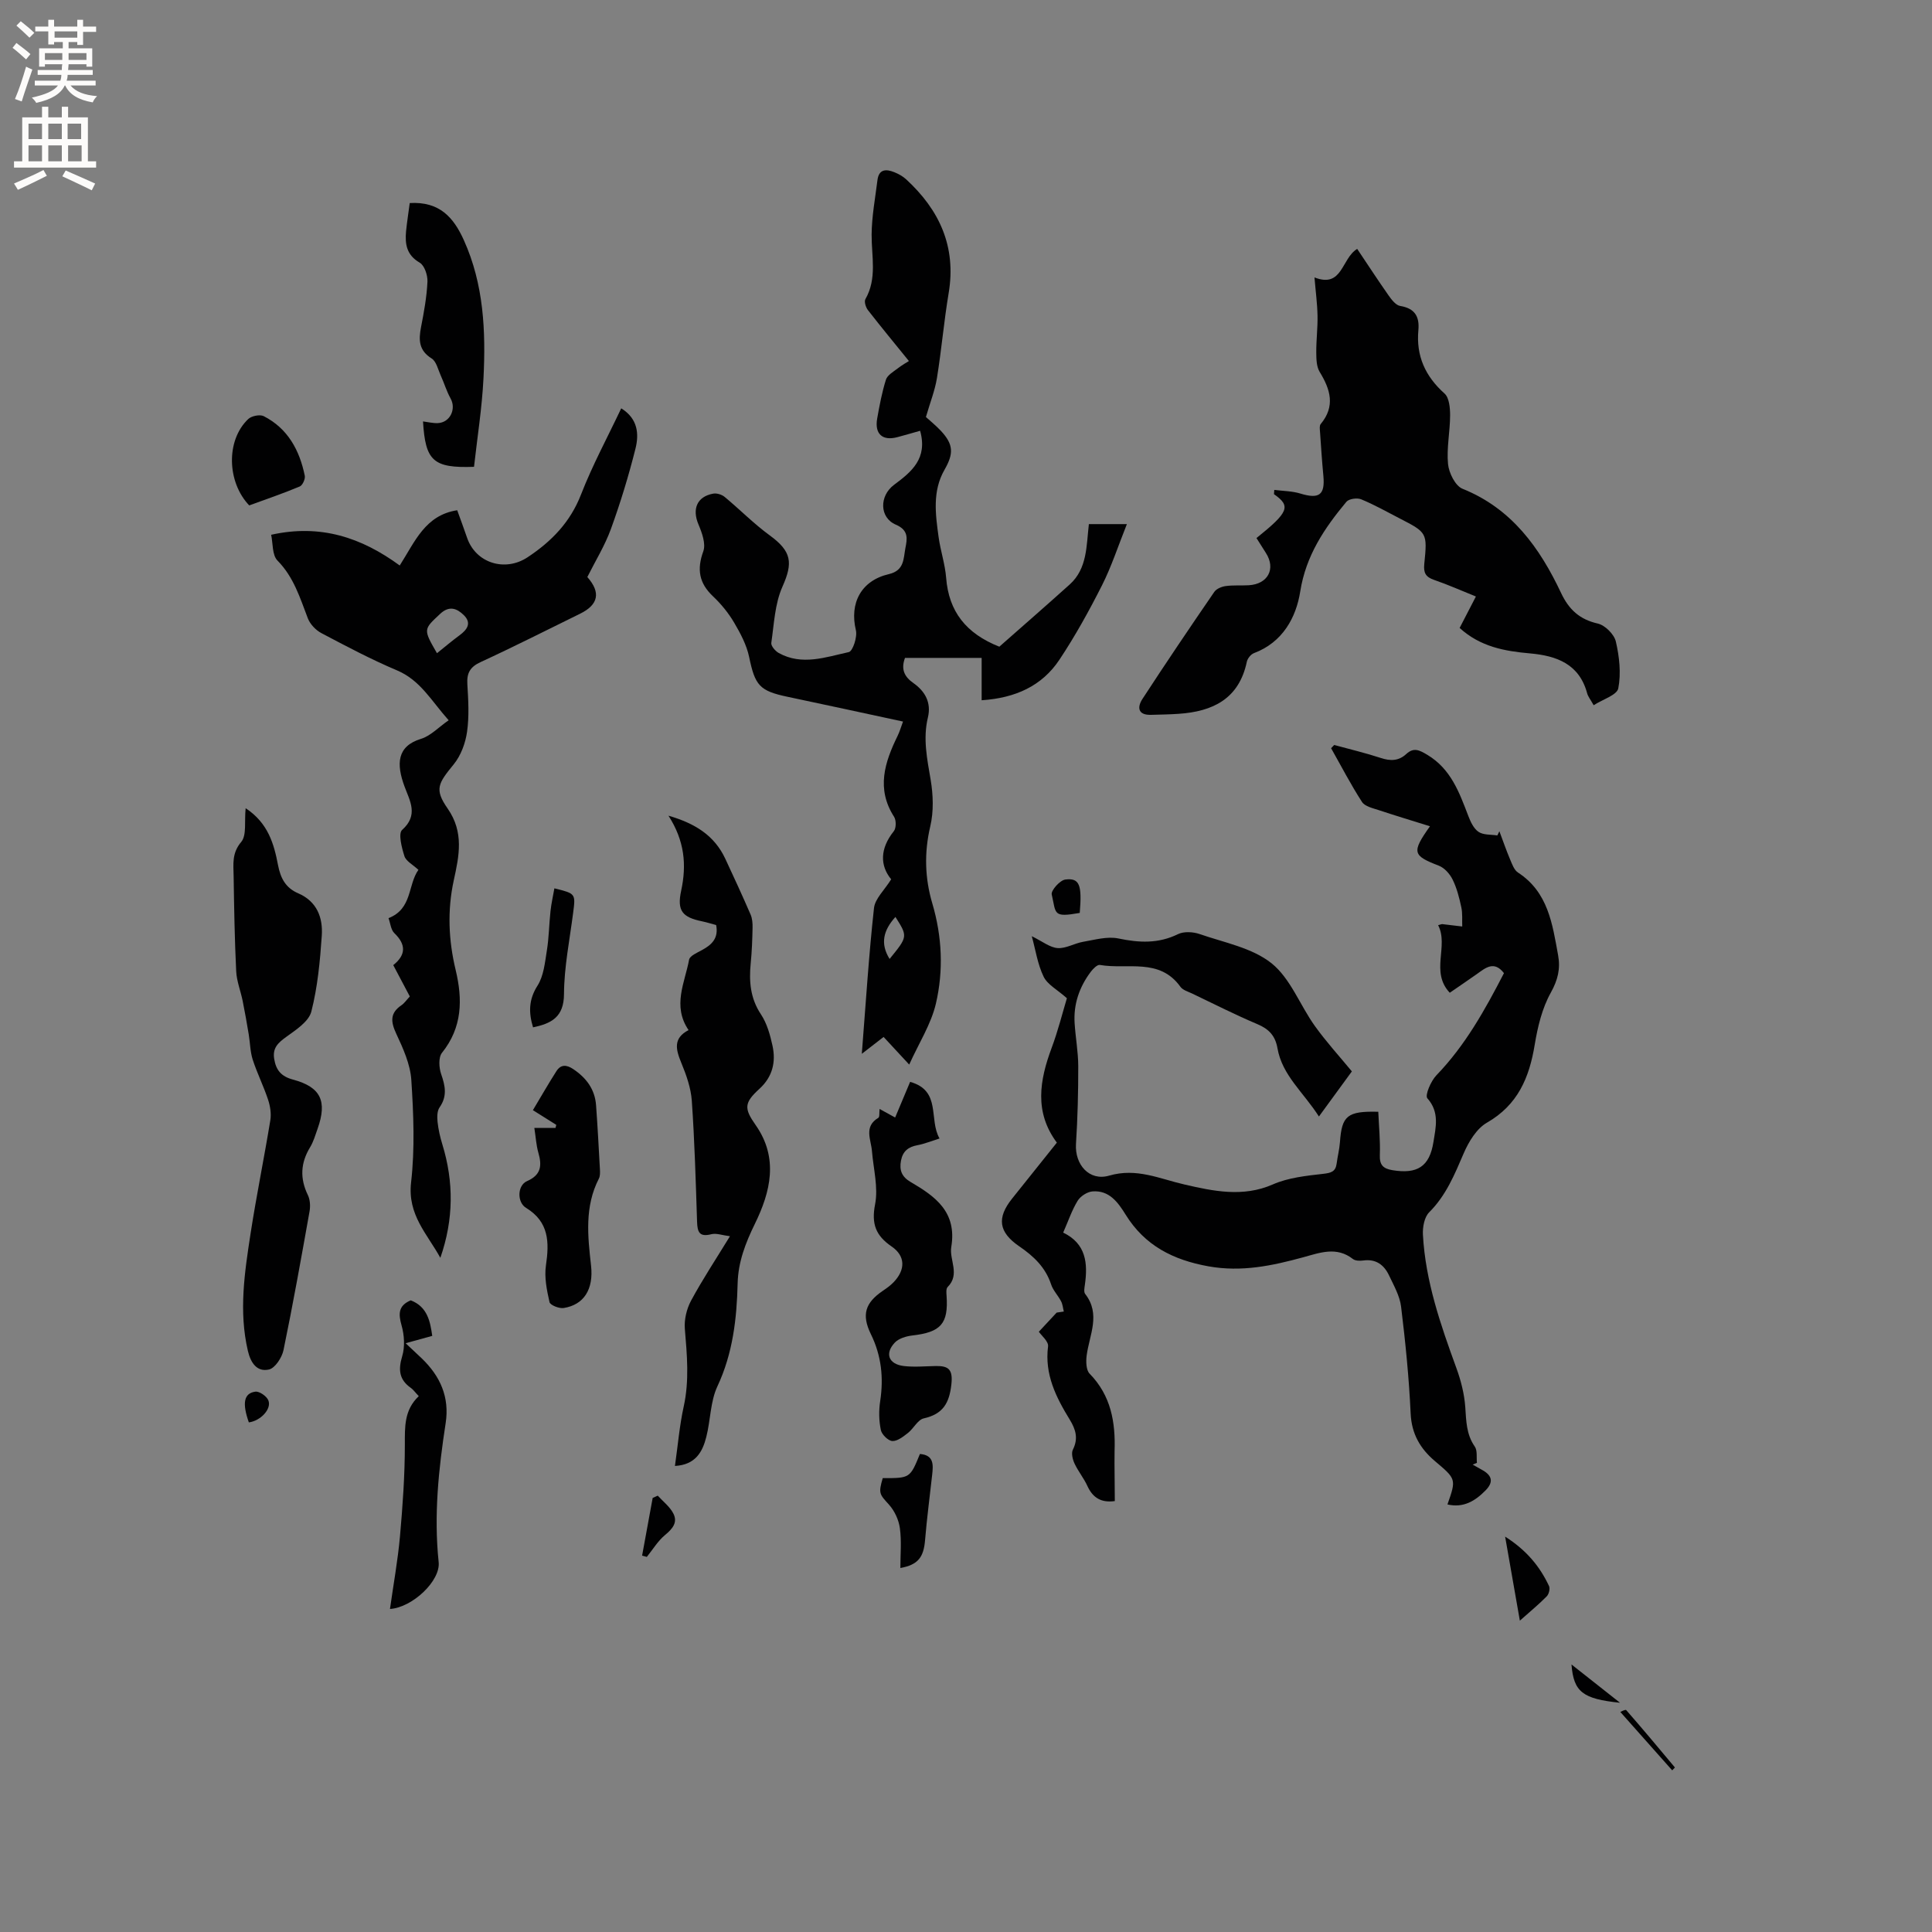 <svg enable-background="new 0 0 400 400" viewBox="0 0 400 400" xmlns="http://www.w3.org/2000/svg"><rect x="0" y="0" width="400" height="400" fill="#808080" stroke="none"/><g fill="#010102"><path d="m230.81 310.78c-2.77.39-4.54-.64-5.67-3.11-.74-1.63-1.93-3.06-2.68-4.68-.39-.85-.7-2.13-.33-2.86 1.16-2.31.59-4.18-.65-6.21-2.84-4.63-5.24-9.38-4.49-15.17.13-1.01-1.38-2.24-1.91-3.03 1.01-1.09 2.22-2.39 3.69-3.96.08-.01.78-.12 1.48-.22-.18-.71-.23-1.48-.56-2.11-.62-1.21-1.66-2.25-2.07-3.51-1.17-3.54-3.62-5.85-6.58-7.87-4.31-2.95-4.69-5.9-1.49-9.9 3.05-3.8 6.08-7.61 9.26-11.58-4.71-6.32-3.58-12.91-1.07-19.64 1.32-3.54 2.24-7.24 3.15-10.26-1.98-1.77-4.02-2.81-4.82-4.46-1.25-2.58-1.67-5.56-2.45-8.38 2.21 1.08 3.74 2.34 5.35 2.46 1.71.12 3.48-.99 5.27-1.3 2.42-.41 5.02-1.17 7.31-.69 4.3.9 8.28 1.1 12.35-.9 1.21-.59 3.1-.48 4.45-.02 5.09 1.77 10.88 2.84 14.9 6.05 3.93 3.14 5.89 8.68 8.97 12.98 2.38 3.32 5.16 6.36 7.67 9.41-2.04 2.79-4.25 5.82-6.82 9.34-3.21-5.02-7.6-8.52-8.58-14.11-.45-2.59-1.75-3.99-4.14-5-4.58-1.94-9.02-4.19-13.51-6.34-.86-.41-1.95-.71-2.45-1.41-4.35-6.06-11-3.52-16.68-4.52-.53-.09-1.4.79-1.87 1.41-2.37 3.15-3.61 6.71-3.35 10.68.19 2.96.74 5.91.75 8.86.01 5.38-.13 10.76-.47 16.13-.26 4.25 2.75 7.74 6.87 6.54 5.7-1.65 10.4.65 15.64 1.85 5.84 1.34 12.05 2.7 18.25-.03 3.19-1.4 6.9-1.79 10.42-2.19 1.65-.19 2.57-.45 2.79-2.14.19-1.47.57-2.92.68-4.39.38-5.49 1.5-6.49 7.94-6.32.12 2.94.43 5.96.32 8.95-.08 2.07.69 2.82 2.59 3.14 5.12.85 7.7-.69 8.51-5.84.47-3 1.31-6.15-1.26-9.04-.54-.6.72-3.57 1.87-4.76 5.98-6.19 10.07-13.57 13.99-21.15-2.06-2.66-3.83-1.08-5.63.2-1.81 1.28-3.64 2.51-5.59 3.86-4.09-4.34-.17-9.65-2.41-13.99.51-.13.7-.24.87-.22 1.38.15 2.75.32 4.12.49-.05-1.33.09-2.7-.19-3.97-.42-1.96-.92-3.96-1.8-5.74-.57-1.17-1.69-2.43-2.86-2.88-5.41-2.09-5.68-2.74-1.83-8.16-3.68-1.15-7.16-2.2-10.6-3.34-1.23-.41-2.87-.76-3.47-1.69-2.32-3.59-4.29-7.4-6.4-11.13.21-.22.43-.45.64-.67 3.22.88 6.48 1.65 9.65 2.69 1.99.66 3.7.63 5.26-.81s2.72-.83 4.39.17c4.87 2.93 6.59 7.75 8.45 12.6.47 1.23 1.12 2.66 2.14 3.34 1.01.68 2.57.53 3.89.74.14-.29.28-.58.42-.87.74 1.97 1.43 3.97 2.25 5.91.4.95.82 2.13 1.6 2.64 6.25 4.06 7.13 10.65 8.31 17.12.51 2.8-.05 5.12-1.52 7.76-1.8 3.23-2.72 7.1-3.33 10.8-1.12 6.81-3.5 12.44-9.89 16.11-2.14 1.23-3.78 3.95-4.81 6.35-1.89 4.4-3.65 8.72-7.15 12.21-1 1-1.37 3.08-1.29 4.62.52 9.63 3.65 18.63 6.92 27.6.95 2.6 1.66 5.39 1.85 8.13.2 2.88.21 5.62 1.97 8.15.57.82.32 2.23.44 3.37-.29.12-.59.24-.88.36.73.41 1.46.81 2.18 1.23 1.92 1.14 2.08 2.48.51 4.09-2.18 2.23-4.6 3.69-7.91 2.93 1.85-5.27 1.82-5.24-2.61-8.99-3.02-2.56-4.81-5.6-5.01-9.82-.34-7.4-1.08-14.79-1.98-22.14-.27-2.22-1.5-4.37-2.49-6.46-1.03-2.18-2.7-3.46-5.33-3.1-.7.1-1.66.08-2.16-.31-3.37-2.64-6.83-1.3-10.26-.36-6.44 1.76-12.78 3.11-19.64 1.88-7.33-1.32-13.18-4.29-17.15-10.7-1.59-2.57-3.41-5.09-6.87-4.81-1.09.09-2.48.99-3.06 1.93-1.2 1.96-1.94 4.19-3 6.6 4.75 2.28 5.13 6.35 4.49 10.82-.09.62-.25 1.47.06 1.87 3.29 4.22.87 8.48.31 12.76-.16 1.23-.12 3 .61 3.75 4.44 4.54 5.38 10.06 5.17 16.05-.05 3.33.05 6.71.05 10.33z"/><path d="m190.5 89.19c-1.7.48-3.2.92-4.71 1.32-3.09.82-4.74-.66-4.18-3.85.48-2.71.99-5.43 1.81-8.04.29-.93 1.49-1.62 2.37-2.3.98-.75 2.06-1.36 2.39-1.57-2.93-3.62-5.76-7.04-8.49-10.55-.44-.57-.81-1.75-.52-2.26 2.46-4.3 1.26-8.86 1.29-13.37.03-3.77.74-7.53 1.21-11.29.29-2.29 1.8-2.31 3.48-1.63.87.35 1.75.83 2.44 1.46 6.92 6.36 10.43 13.96 8.82 23.57-.98 5.85-1.48 11.77-2.43 17.62-.42 2.56-1.41 5.04-2.28 8.04.8.73 2.03 1.72 3.1 2.86 2.63 2.82 2.67 4.71.75 8.06-2.54 4.42-1.87 9.23-1.22 13.95.39 2.83 1.34 5.59 1.56 8.43.54 6.93 4.08 11.51 11.01 14.25 4.63-4.09 9.64-8.44 14.57-12.88 3.66-3.3 3.44-7.97 3.97-12.5h7.87c-1.82 4.55-3.18 8.77-5.15 12.67-2.67 5.28-5.55 10.49-8.82 15.41-3.62 5.44-9.12 7.93-16.1 8.39 0-3.04 0-5.82 0-8.77-5.59 0-10.74 0-15.87 0-.87 2.32-.16 3.89 1.75 5.22 2.43 1.71 3.73 4.06 2.99 7.13-1.05 4.36-.16 8.56.57 12.87.53 3.14.65 6.59-.08 9.67-1.28 5.45-1.12 10.73.43 15.96 2.03 6.88 2.33 13.88.74 20.72-1 4.27-3.52 8.18-5.53 12.63-2.09-2.26-3.76-4.06-5.3-5.72-1.57 1.22-2.78 2.15-4.51 3.49.84-10.67 1.45-20.45 2.52-30.17.21-1.95 2.16-3.71 3.56-5.96-2.33-2.82-2.36-6.34.55-9.97.5-.63.51-2.25.05-2.97-3.73-5.81-1.95-11.28.73-16.76.42-.85.68-1.77 1.12-2.96-8.05-1.73-15.98-3.46-23.92-5.13-5.82-1.22-6.72-2.37-7.94-8.24-.52-2.49-1.8-4.9-3.11-7.12-1.17-1.99-2.69-3.85-4.37-5.44-2.89-2.73-3.37-5.57-2.01-9.32.56-1.55-.27-3.83-1-5.56-1.35-3.18-.32-5.77 3.06-6.38.74-.13 1.77.19 2.36.68 3.15 2.61 6.04 5.56 9.33 7.96 4.56 3.33 4.85 5.66 2.63 10.64-1.57 3.53-1.73 7.71-2.3 11.63-.09.62.82 1.68 1.53 2.08 4.82 2.68 9.74.86 14.51-.18.83-.18 1.81-3.15 1.47-4.54-1.34-5.58 1.06-10.27 6.85-11.61 3.2-.75 2.99-3.21 3.4-5.37.37-1.91.74-3.7-1.97-4.86-3.43-1.46-3.45-5.96-.38-8.25 3.62-2.69 7.01-5.44 5.4-11.19zm-5.11 100.65c-2.49 2.76-3.2 5.5-1.21 8.7 3.78-4.64 3.78-4.64 1.21-8.7z"/><path d="m260.14 111.4c6.71-5.39 7.17-6.61 3.62-9.09.02-.29.05-.59.07-.88 1.8.23 3.67.23 5.38.75 3.9 1.19 5.15.31 4.78-3.66-.29-3.06-.49-6.13-.7-9.19-.04-.52-.13-1.21.15-1.54 3.06-3.68 2.01-7.15-.21-10.78-.67-1.09-.7-2.67-.71-4.03-.02-2.54.31-5.08.26-7.62-.05-2.51-.39-5.01-.63-7.92 5.84 2.28 5.55-3.92 8.84-5.91 2.15 3.2 4.25 6.43 6.46 9.58.63.9 1.52 2.08 2.43 2.23 3.04.5 4.04 2.19 3.78 5.02-.49 5.32 1.42 9.55 5.42 13.12.97.87 1.15 2.98 1.15 4.51-.01 3.37-.75 6.78-.43 10.09.18 1.83 1.5 4.51 2.99 5.11 10.2 4.1 15.99 12.21 20.42 21.59 1.61 3.41 3.81 5.46 7.59 6.32 1.5.34 3.39 2.22 3.74 3.71.73 3.14 1.11 6.59.51 9.7-.27 1.4-3.23 2.29-5.1 3.5-.68-1.22-1.17-1.8-1.35-2.48-1.64-6.07-6.32-7.76-11.82-8.25-5.23-.46-10.29-1.36-14.58-5.27 1.08-2.09 2.18-4.2 3.37-6.51-3.02-1.22-5.81-2.46-8.69-3.45-1.72-.6-2.18-1.46-2-3.27.66-6.5.59-6.51-5.12-9.46-2.63-1.36-5.23-2.83-7.96-3.95-.83-.34-2.53-.1-3.05.53-4.54 5.46-8.37 11.1-9.55 18.56-.85 5.39-3.64 10.53-9.57 12.76-.65.24-1.35 1.11-1.49 1.8-1.62 7.69-7.06 10.3-14.14 10.77-1.9.13-3.81.16-5.71.21-2.74.07-2.86-1.6-1.76-3.29 4.86-7.46 9.84-14.83 14.88-22.17.45-.65 1.52-1.09 2.36-1.2 1.56-.22 3.17-.08 4.76-.17 3.98-.23 5.66-3.39 3.57-6.67-.64-.99-1.26-1.98-1.96-3.1z"/><path d="m91.17 260.42c-2.71-4.94-6.83-8.9-6.06-15.61.8-6.98.51-14.15.05-21.2-.21-3.26-1.7-6.55-3.12-9.59-1.16-2.48-1.32-4.28 1.09-5.91.59-.4 1.02-1.06 1.72-1.8-1.11-2.11-2.24-4.23-3.43-6.49 2.62-2.1 2.7-4.24.22-6.63-.72-.7-.82-2.05-1.2-3.1 4.96-1.93 3.96-6.87 6.19-10-1.16-1.08-2.57-1.79-2.9-2.84-.56-1.75-1.31-4.69-.47-5.43 3.42-3.05 1.61-5.98.51-8.94-1.75-4.7-1.61-8.38 3.39-9.91 1.98-.6 3.6-2.37 5.73-3.85-3.57-3.98-5.83-8.27-10.68-10.32-5.35-2.26-10.52-5-15.67-7.72-1.16-.61-2.33-1.84-2.8-3.05-1.63-4.25-2.91-8.54-6.29-11.97-1.13-1.15-.93-3.61-1.31-5.34 10.28-2.29 18.76.61 26.62 6.36 3.16-4.95 5.26-10.42 11.9-11.44.63 1.75 1.36 3.7 2.03 5.66 1.78 5.27 7.84 7.19 12.55 4.07 4.95-3.28 8.83-7.25 11.06-13 2.36-6.07 5.49-11.85 8.32-17.83 3.47 2.16 3.7 5.33 2.95 8.34-1.41 5.62-3.11 11.2-5.09 16.65-1.26 3.46-3.24 6.65-4.88 9.94 2.83 3.2 2.31 5.73-1.51 7.6-6.85 3.36-13.65 6.81-20.57 10-2.2 1.01-2.9 2.27-2.76 4.59.2 3.28.4 6.62-.06 9.84-.33 2.35-1.27 4.91-2.75 6.73-3.24 3.98-4.06 5.16-1.27 9.17 3.43 4.93 2.37 9.82 1.27 14.85-1.36 6.25-1.09 12.42.39 18.58 1.46 6.1 1.39 11.88-2.83 17.14-.76.95-.63 3.09-.17 4.42.85 2.44 1.29 4.57-.33 6.88-.52.74-.52 2-.42 2.99.17 1.57.52 3.14.99 4.66 2.39 7.78 2.36 15.54-.41 23.5zm-.7-125.18c1.68-1.34 3.13-2.58 4.66-3.7 1.58-1.16 2.57-2.52.92-4.16-1.41-1.39-3.01-2.09-4.94-.27-3.43 3.22-3.53 3.12-.64 8.13z"/><path d="m139.74 303.51c.62-4.36.95-8.38 1.81-12.28 1.19-5.39.69-10.71.24-16.1-.16-1.92.37-4.14 1.29-5.85 2.35-4.36 5.09-8.5 8.05-13.33-1.59-.2-2.82-.68-3.85-.42-2.5.64-2.89-.46-2.96-2.59-.27-8.36-.51-16.72-1.09-25.05-.19-2.67-1.15-5.37-2.19-7.88-1.12-2.72-1.72-5.06 1.52-6.74-3.41-5.03-.77-9.81.11-14.58.15-.8 1.67-1.44 2.65-1.98 2.02-1.09 3.49-2.43 2.95-5.19-.91-.24-1.91-.56-2.92-.77-4.05-.83-5.23-2.16-4.32-6.35 1.15-5.35.72-10.29-2.63-15.52 5.56 1.61 9.53 4.13 11.77 8.93 1.79 3.82 3.55 7.66 5.23 11.53.36.83.43 1.84.41 2.76-.05 2.44-.14 4.88-.38 7.3-.37 3.76-.11 7.26 2.11 10.6 1.25 1.88 1.91 4.26 2.4 6.51.73 3.38.01 6.44-2.72 8.93-3.17 2.89-3.19 4.05-.78 7.48 4.81 6.84 3.09 13.84-.15 20.46-1.96 4-3.46 7.91-3.57 12.34-.18 7.34-.99 14.47-4.19 21.31-1.48 3.16-1.41 7.01-2.3 10.48-.78 3.09-2.23 5.76-6.49 6z"/><path d="m50.86 167.33c4.69 3.1 5.87 7.45 6.7 11.77.53 2.77 1.61 4.74 4.16 5.84 3.91 1.68 5.16 5.05 4.9 8.8-.36 5.27-.86 10.6-2.16 15.69-.53 2.07-3.17 3.78-5.16 5.22-1.7 1.23-2.91 2.29-2.53 4.59.38 2.35 1.47 3.63 3.9 4.28 5.76 1.55 7.11 4.46 5.08 10.19-.46 1.3-.85 2.66-1.55 3.82-1.98 3.25-2.13 6.46-.46 9.9.47.96.54 2.29.35 3.37-1.71 9.59-3.42 19.18-5.39 28.71-.32 1.55-1.74 3.74-3.01 4.03-2.46.56-3.78-1.33-4.37-3.86-1.91-8.17-.68-16.25.56-24.3 1.21-7.84 2.81-15.63 4.09-23.46.22-1.36-.03-2.92-.47-4.25-.93-2.81-2.27-5.48-3.18-8.29-.53-1.65-.53-3.46-.82-5.2-.39-2.33-.79-4.65-1.26-6.96-.42-2.06-1.24-4.08-1.34-6.14-.32-6.56-.43-13.13-.53-19.7-.04-2.44-.4-4.76 1.59-7.09 1.14-1.39.61-4.22.9-6.96z"/><path d="m182.11 229.6c1.19.65 2.02 1.11 3.22 1.77 1.02-2.42 2.01-4.79 3.1-7.38 6.52 1.82 3.81 7.77 6.09 11.72-1.81.57-3.17 1.13-4.57 1.39-1.89.35-3.03 1.23-3.41 3.19-.38 2.02.17 3.36 2.01 4.44 5.11 2.98 9.61 6.2 8.4 13.45-.44 2.66 1.88 5.65-.75 8.28-.35.35-.27 1.22-.22 1.84.39 5.77-1.18 7.52-7.11 8.2-1.27.15-2.8.61-3.62 1.48-2.12 2.26-1.26 4.46 1.86 4.84 2.19.26 4.44.04 6.66 0 2.66-.04 3.54.75 3.2 3.81-.43 3.9-1.75 6.14-5.71 7.03-1.25.28-2.1 2.09-3.28 3.02-.97.75-2.18 1.72-3.23 1.67-.87-.05-2.19-1.35-2.38-2.28-.4-1.92-.44-4.01-.14-5.96.74-4.86.26-9.44-1.93-13.9-1.96-4.02-1.17-6.48 2.49-8.97.79-.53 1.58-1.1 2.23-1.78 2.46-2.56 2.47-5.41-.42-7.39-3.28-2.25-4.22-4.66-3.42-8.74.68-3.5-.35-7.33-.65-11.01-.2-2.42-1.73-5.06 1.32-6.89.29-.18.17-1.01.26-1.83z"/><path d="m84.83 42.04c6.2-.36 9.09 3 11.2 7.67 4.14 9.16 4.56 18.86 4.07 28.61-.31 6.17-1.29 12.31-1.96 18.33-8.47.3-10.07-1.23-10.56-9.4 1.03.13 2.04.39 3.04.35 2.54-.09 3.89-2.9 2.67-5.1-.84-1.51-1.33-3.2-2.05-4.78-.55-1.22-.9-2.89-1.87-3.5-2.68-1.67-2.71-3.84-2.2-6.49.61-3.11 1.18-6.26 1.33-9.41.06-1.33-.61-3.36-1.61-3.94-2.73-1.59-3.06-3.85-2.82-6.5.2-1.98.52-3.95.76-5.84z"/><path d="m110.63 233.53h4.38c.05-.21.11-.43.16-.64-1.56-.98-3.12-1.96-4.84-3.04 1.66-2.77 3.2-5.47 4.87-8.08.91-1.43 2.1-1.35 3.49-.42 2.71 1.82 4.48 4.18 4.72 7.49.32 4.43.56 8.87.8 13.3.03.62.05 1.34-.21 1.86-2.99 5.8-2.32 11.9-1.63 18.03.55 4.92-1.48 8.11-5.66 8.78-.94.15-2.8-.59-2.94-1.22-.56-2.47-1.1-5.13-.74-7.59.71-4.83.64-9.02-4.11-11.92-1.91-1.16-1.82-4.66.19-5.54 2.98-1.3 3.11-3.27 2.34-5.92-.44-1.57-.53-3.25-.82-5.09z"/><path d="m86.7 289.06c-.77-.81-1.14-1.36-1.64-1.71-2.43-1.71-2.63-3.76-1.79-6.56.59-1.95.44-4.37-.13-6.38-.68-2.4-.68-4.1 1.9-5.19 3.49 1.34 4.04 4.45 4.45 7.36-1.69.47-3.3.91-5.51 1.52 1.54 1.44 2.44 2.28 3.33 3.13 3.82 3.67 5.79 8 4.96 13.41-1.47 9.54-2.47 19.08-1.45 28.78.41 3.88-5.44 9.4-10.08 9.7.71-5.06 1.62-10.02 2.07-15.03.56-6.3 1.01-12.64 1.01-18.96 0-3.68-.17-7.18 2.88-10.07z"/><path d="m51.6 104.64c-4.57-4.76-4.89-13.43-.21-17.88.68-.65 2.42-1 3.21-.6 4.99 2.55 7.42 7.05 8.5 12.33.14.67-.46 1.99-1.04 2.23-3.38 1.42-6.86 2.6-10.46 3.92z"/><path d="m110.36 212.7c-.91-3.01-.94-5.71.93-8.64 1.28-2.01 1.53-4.77 1.93-7.25.44-2.71.46-5.49.76-8.22.17-1.57.53-3.11.8-4.67 4.45 1.1 4.4 1.09 3.87 5.17-.72 5.57-1.85 11.14-1.88 16.71-.02 4.8-2.63 6.11-6.41 6.9z"/><path d="m182.76 306.03c5.65.01 5.65.01 7.7-5 2.95.23 2.76 2.29 2.53 4.36-.49 4.47-1.09 8.94-1.46 13.42-.29 3.62-1.45 5.16-5.12 5.83 0-2.78.27-5.55-.1-8.24-.23-1.71-1.09-3.58-2.24-4.86-1.97-2.18-2.24-2.33-1.31-5.51z"/><path d="m311.62 318.14c4.46 2.84 7.19 6.19 9.09 10.23.25.54-.02 1.67-.47 2.13-1.6 1.63-3.38 3.09-5.57 5.04-1.03-5.91-1.98-11.29-3.05-17.4z"/><path d="m132.94 322.08c.73-3.98 1.46-7.97 2.19-11.95.35-.16.7-.31 1.05-.47 1.1 1.21 2.48 2.26 3.21 3.66.98 1.86-.13 3.19-1.69 4.48-1.49 1.23-2.54 3-3.78 4.54-.33-.09-.66-.18-.98-.26z"/><path d="m223.55 189.01c-5.6.99-4.88.22-5.8-3.82-.19-.82 1.7-2.95 2.81-3.09 2.95-.37 3.48 1.08 2.99 6.91z"/><path d="m325.36 344.61c3.43 2.71 6.51 5.14 10.05 7.93-7.75-.8-9.61-2.25-10.05-7.93z"/><path d="m51.52 294.49c-1.4-3.96-1.05-6.03 1.34-6.36.83-.12 2.33.92 2.69 1.78.75 1.79-1.61 4.27-4.03 4.58z"/><path d="m346.21 366.53c-3.54-3.99-7.08-7.97-10.74-12.09.05-.02 1.06-.57 1.22-.38 3.42 3.9 6.75 7.89 10.08 11.87.01.02-.13.15-.56.6z"/></g><path d="m2.6 9.9.8-1c.9.7 1.9 1.4 2.9 2.3l-.9 1.1c-1.1-1-2-1.8-2.8-2.4zm.5 10.6c.9-2.1 1.6-4.3 2.3-6.7.4.2.8.4 1.3.6-.7 2.1-1.5 4.3-2.2 6.6zm.3-15.2.9-.9c1 .8 2 1.6 2.8 2.4l-1 1c-.9-.9-1.8-1.7-2.7-2.5zm12.6-1.2h1.2v1.4h2.7v1.1h-2.7v2.7h-1.2v-.6h-1.8v1.3h4.9v3.8h-1.2v-.5h-3.7c0 .4-.1.9-.1 1.2h5.1v1h-5.2c0 .5-.1.9-.2 1.2h6v1h-5.2c1.1 1.3 2.9 2 5.5 2.2-.4.4-.7.8-.9 1.3-2.9-.5-4.8-1.6-5.7-3.5h-.1c-.8 1.7-2.7 2.9-5.9 3.6-.2-.4-.6-.8-.9-1.1 2.8-.6 4.6-1.4 5.4-2.5h-4.8v-1h5.3c.1-.3.2-.7.2-1.2h-4.9v-1h5c0-.4 0-.8.1-1.2h-3.6v.5h-1.2v-3.8h4.9v-1.3h-1.8v.5h-1.2v-2.7h-2.7v-1h2.7v-1.4h1.2v1.4h4.8zm-6.7 8.3h3.6c0-.4 0-.9 0-1.4h-3.6zm1.9-4.6h4.8v-1.3h-4.7v1.3zm6.7 3.2h-3.7v1.4h3.7z" fill="#fcfbfa"/><path d="m8.7 22.1h1.3v2.2h2.8v-2.2h1.3v2.2h4.1v9.1h1.7v1.3h-17v-1.3h1.7v-9.1h4.1zm.3 13.1.7 1.2c-1.8.9-3.8 1.9-6 2.9-.2-.4-.5-.8-.8-1.3 2.3-1 4.4-1.9 6.1-2.8zm-3.1-6.4h2.8v-3.2h-2.8zm0 4.6h2.8v-3.3h-2.8zm4.1-4.6h2.8v-3.2h-2.8zm0 4.6h2.8v-3.3h-2.8zm3.6 1.9c2.1.9 4.1 1.8 6.1 2.7l-.7 1.4c-2.2-1.1-4.2-2-6.1-2.9zm3.2-9.7h-2.8v3.2h2.8zm-2.7 7.8h2.8v-3.3h-2.8z" fill="#fcfbfa"/></svg>